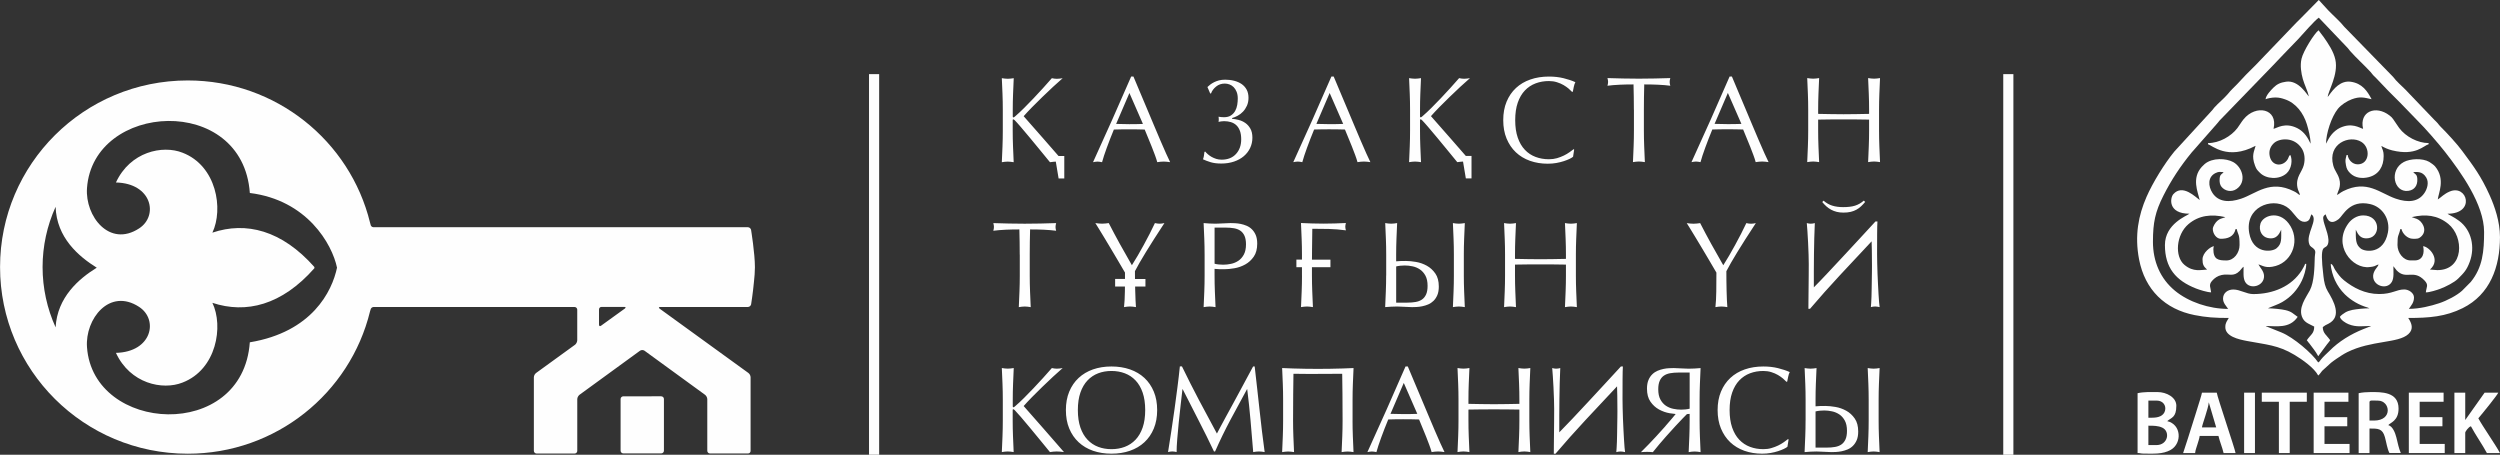 <?xml version="1.0" encoding="UTF-8"?> <svg xmlns="http://www.w3.org/2000/svg" xmlns:xlink="http://www.w3.org/1999/xlink" xmlns:xodm="http://www.corel.com/coreldraw/odm/2003" xml:space="preserve" width="51.298mm" height="9.331mm" version="1.1" style="shape-rendering:geometricPrecision; text-rendering:geometricPrecision; image-rendering:optimizeQuality; fill-rule:evenodd; clip-rule:evenodd" viewBox="0 0 969.31 176.31"><rect x="0" y="0" width="969.31" height="176.31" fill="#333333" stroke="none"/> <defs> <style type="text/css"> .fil2 {fill:#FEFEFE} .fil0 {fill:#FEFEFE} .fil1 {fill:#FEFEFE;fill-rule:nonzero} </style> </defs> <g id="Слой_x0020_1">  <path class="fil0" d="M291.21 89.1c-0.08,-0.28 -0.24,-0.54 -0.47,-0.72 -0.23,-0.18 -0.52,-0.28 -0.81,-0.29l-145.22 0c-0.26,-0.03 -0.5,-0.15 -0.69,-0.33 -0.19,-0.18 -0.31,-0.42 -0.34,-0.69 -0.09,-0.26 -0.16,-0.52 -0.22,-0.79 -7.75,-31.61 -36.48,-55.09 -70.65,-55.09 -40.26,0 -72.79,32.41 -72.79,72.36 0,39.95 32.53,72.36 72.79,72.36 34.17,0 62.91,-23.46 70.65,-55.15 0.06,-0.25 0.13,-0.49 0.22,-0.72 0.05,-0.26 0.19,-0.51 0.38,-0.69 0.2,-0.18 0.45,-0.29 0.72,-0.32l78 0c0.27,0 0.53,0.11 0.72,0.3 0.19,0.19 0.3,0.44 0.31,0.71l0 11.93c-0.05,0.63 -0.33,1.22 -0.8,1.65l-15.14 10.98c-0.26,0.2 -0.47,0.45 -0.62,0.73 -0.15,0.29 -0.24,0.6 -0.26,0.92l0 28.56c0.01,0.27 0.11,0.53 0.31,0.73 0.19,0.19 0.46,0.3 0.73,0.31l14.77 0c0.27,-0.01 0.53,-0.12 0.72,-0.31 0.19,-0.19 0.3,-0.45 0.3,-0.72l0 -20.1c0.02,-0.32 0.11,-0.63 0.26,-0.91 0.15,-0.29 0.35,-0.53 0.6,-0.74l23.51 -17.12c0.25,-0.15 0.54,-0.23 0.83,-0.23 0.29,0 0.58,0.08 0.83,0.23l23.51 17.12c0.25,0.2 0.46,0.45 0.61,0.74 0.15,0.28 0.24,0.59 0.26,0.91l0 20.07c0,0.27 0.11,0.53 0.3,0.72 0.19,0.19 0.45,0.3 0.72,0.31l14.76 0c0.14,0 0.27,-0.02 0.4,-0.07 0.12,-0.05 0.24,-0.13 0.33,-0.22 0.1,-0.1 0.17,-0.21 0.22,-0.34 0.05,-0.12 0.07,-0.26 0.06,-0.39l0 -28.56c-0.02,-0.32 -0.11,-0.63 -0.25,-0.91 -0.15,-0.29 -0.36,-0.53 -0.61,-0.73l-34.4 -24.93c-0.46,-0.39 -0.39,-0.64 0.24,-0.64l33.93 0c0.3,-0.01 0.58,-0.11 0.82,-0.29 0.23,-0.18 0.4,-0.44 0.47,-0.72 0,0 0.71,-4.4 1.11,-8.8 0.22,-1.87 0.35,-3.75 0.37,-5.63 0,-5.34 -1.49,-14.45 -1.49,-14.45zm-269.65 37.82c-3.33,-7.35 -5.05,-15.31 -5.05,-23.37 0,-8.06 1.72,-16.02 5.05,-23.37 0.39,11.99 8.92,19.21 15.95,23.61 -6.95,4.3 -15.31,11.45 -15.95,23.14zm75.3 5.8c-2.75,38.61 -60.78,35.22 -63.13,1.89 -0.78,-10.92 8.7,-23.15 20.21,-15.62 7.59,4.95 4.98,17.49 -8.99,17.82 5.51,11.93 18.06,14.59 25.81,11.52 13.26,-5.1 15.94,-21.89 11.59,-30.92 13.04,4.32 26.92,0.93 39.55,-13.42l0 -0.46c-12.64,-14.28 -26.52,-17.73 -39.55,-13.33 4.34,-9.11 1.66,-25.9 -11.59,-31 -7.73,-3.06 -20.29,-0.39 -25.81,11.55 13.97,0.32 16.58,12.87 8.99,17.8 -11.52,7.53 -20.99,-4.71 -20.21,-15.62 2.37,-33.34 60.4,-36.72 63.14,1.89 22.18,2.75 31.89,19.78 33.8,28.96 -1.92,9.16 -9.65,24.94 -33.82,28.94l0 -0zm145.42 -13.1l-9.25 6.67c-0.47,0.32 -0.78,0.15 -0.78,-0.48l0 -5.81c-0.01,-0.13 0.01,-0.27 0.06,-0.39 0.05,-0.12 0.12,-0.24 0.22,-0.34 0.1,-0.09 0.21,-0.17 0.34,-0.22 0.13,-0.05 0.26,-0.07 0.4,-0.06l8.77 0c0.55,0 0.71,0.23 0.24,0.63l0 -0.01zm14.12 34.04c0.27,0.01 0.53,0.12 0.72,0.31 0.19,0.19 0.3,0.45 0.3,0.72l0 20.07c0,0.27 -0.11,0.53 -0.3,0.72 -0.19,0.19 -0.45,0.31 -0.72,0.31l-14.76 0c-0.27,-0 -0.53,-0.12 -0.72,-0.31 -0.19,-0.19 -0.3,-0.45 -0.3,-0.72l0 -20.07c0,-0.27 0.11,-0.53 0.3,-0.72 0.19,-0.19 0.45,-0.31 0.72,-0.31l14.76 -0.01z"></path> <path class="fil1" d="M388.43 62.89c0.09,-2.05 0.18,-4.09 0.26,-6.11 0.08,-2.03 0.12,-4.07 0.12,-6.12l0 -8.12c0,-2.05 -0.04,-4.09 -0.12,-6.12 -0.08,-2.03 -0.17,-4.07 -0.26,-6.11 0.41,0.06 0.8,0.12 1.18,0.16 0.38,0.05 0.76,0.07 1.13,0.07 0.38,0 0.76,-0.02 1.13,-0.07 0.38,-0.05 0.77,-0.1 1.18,-0.16 -0.09,2.05 -0.18,4.09 -0.26,6.11 -0.08,2.03 -0.12,4.07 -0.12,6.12l0 2.6c0,0.25 0.09,0.38 0.28,0.38 0.12,0 0.35,-0.14 0.66,-0.43 1.1,-0.94 2.25,-2.02 3.45,-3.21 1.2,-1.2 2.41,-2.44 3.64,-3.73 1.23,-1.29 2.45,-2.61 3.66,-3.94 1.21,-1.34 2.37,-2.64 3.47,-3.9 0.69,0.16 1.34,0.24 1.93,0.24 0.38,0 0.76,-0.02 1.13,-0.07 0.38,-0.05 0.76,-0.1 1.13,-0.16 -1.1,0.94 -2.34,2.06 -3.73,3.35 -1.39,1.29 -2.78,2.61 -4.18,3.97 -1.4,1.35 -2.74,2.68 -4.02,3.99 -1.28,1.31 -2.34,2.45 -3.19,3.42 2.55,2.86 5.12,5.79 7.72,8.78 1.91,2.2 3.84,4.41 5.79,6.64l2.24 0 0 8.72 -2.2 0 -1.09 -6.53c-0.32,0.01 -0.64,0.03 -0.96,0.07 -0.43,0.05 -0.86,0.1 -1.3,0.16 -1.13,-1.39 -2.38,-2.91 -3.75,-4.58 -1.37,-1.67 -2.7,-3.28 -3.99,-4.84 -1.29,-1.56 -2.47,-2.96 -3.54,-4.2 -1.07,-1.25 -1.86,-2.12 -2.36,-2.62 -0.25,-0.25 -0.44,-0.38 -0.57,-0.38 -0.16,0 -0.24,0.09 -0.24,0.28l0 4.11c0,2.05 0.04,4.09 0.12,6.12 0.08,2.03 0.17,4.07 0.26,6.11 -0.41,-0.06 -0.8,-0.12 -1.18,-0.16 -0.38,-0.05 -0.76,-0.07 -1.13,-0.07 -0.38,0 -0.76,0.02 -1.13,0.07 -0.38,0.05 -0.77,0.1 -1.18,0.16zm336.1 92.05c0,-2.05 -0.04,-4.09 -0.12,-6.12 -0.08,-2.03 -0.17,-4.07 -0.26,-6.12 0.41,0.06 0.8,0.12 1.18,0.17 0.38,0.05 0.76,0.07 1.13,0.07 0.38,0 0.76,-0.02 1.13,-0.07 0.38,-0.05 0.77,-0.1 1.18,-0.17 -0.09,2.05 -0.18,4.09 -0.26,6.12 -0.08,2.03 -0.12,4.07 -0.12,6.12l0 8.12c0,2.05 0.04,4.08 0.12,6.11 0.08,2.03 0.17,4.07 0.26,6.12 -0.41,-0.06 -0.8,-0.12 -1.18,-0.17 -0.38,-0.05 -0.76,-0.07 -1.13,-0.07 -0.38,0 -0.76,0.02 -1.13,0.07 -0.38,0.05 -0.77,0.1 -1.18,0.17 0.09,-2.05 0.18,-4.09 0.26,-6.12 0.08,-2.03 0.12,-4.07 0.12,-6.11l0 -8.12zm-20.6 4.58c0.5,-0.13 1.05,-0.22 1.65,-0.28 0.6,-0.06 1.17,-0.09 1.7,-0.09 0.98,0 1.98,0.11 3.02,0.33 1.04,0.22 1.99,0.62 2.86,1.2 0.87,0.58 1.57,1.39 2.13,2.41 0.55,1.02 0.83,2.34 0.83,3.94 0,1.35 -0.19,2.46 -0.57,3.31 -0.38,0.85 -0.91,1.51 -1.58,1.98 -0.68,0.47 -1.5,0.8 -2.48,0.97 -0.98,0.17 -2.08,0.26 -3.31,0.26l-4.25 0 0 -14.03zm-3.87 3.54c0,2.05 -0.04,4.09 -0.12,6.11 -0.08,2.03 -0.17,4.07 -0.26,6.12 0.76,-0.06 1.52,-0.12 2.29,-0.17 0.77,-0.05 1.54,-0.07 2.29,-0.07 0.38,0 0.83,0.02 1.37,0.05 0.53,0.03 1.08,0.05 1.63,0.07 0.55,0.02 1.08,0.04 1.58,0.07 0.5,0.03 0.93,0.05 1.28,0.05 0.47,0 1.05,-0.02 1.75,-0.05 0.69,-0.03 1.43,-0.13 2.2,-0.28 0.77,-0.16 1.53,-0.39 2.29,-0.71 0.76,-0.32 1.44,-0.77 2.05,-1.37 0.61,-0.6 1.11,-1.35 1.49,-2.24 0.38,-0.9 0.57,-2.01 0.57,-3.33 0,-2.08 -0.45,-3.76 -1.35,-5.05 -0.9,-1.29 -2,-2.3 -3.31,-3.02 -1.31,-0.72 -2.69,-1.21 -4.16,-1.46 -1.46,-0.25 -2.76,-0.38 -3.9,-0.38 -0.72,0 -1.39,0.01 -1.98,0.02 -0.6,0.02 -1.21,0.05 -1.84,0.12l0 -2.6c0,-2.05 0.04,-4.09 0.12,-6.12 0.08,-2.03 0.17,-4.07 0.26,-6.11 -0.41,0.06 -0.8,0.12 -1.18,0.16 -0.38,0.05 -0.76,0.07 -1.13,0.07 -0.38,0 -0.76,-0.02 -1.13,-0.07 -0.38,-0.05 -0.77,-0.1 -1.18,-0.16 0.09,2.04 0.18,4.08 0.26,6.11 0.08,2.03 0.12,4.07 0.12,6.12l0 8.12zm-175.65 0c0,2.05 0.04,4.08 0.12,6.11 0.08,2.03 0.17,4.07 0.26,6.12 -0.41,-0.06 -0.8,-0.12 -1.18,-0.16 -0.38,-0.05 -0.76,-0.07 -1.13,-0.07 -0.38,0 -0.76,0.02 -1.13,0.07 -0.38,0.05 -0.77,0.1 -1.18,0.16 0.09,-2.05 0.18,-4.08 0.26,-6.12 0.08,-2.03 0.12,-4.07 0.12,-6.11 0,-3.97 -0.01,-7.41 -0.05,-10.32 -0.03,-2.91 -0.06,-5.52 -0.1,-7.82 -4.3,0 -8.58,0.08 -12.89,0.06 -1.92,-0.04 -3.92,-0.06 -6.01,-0.06 -0.03,2.3 -0.06,4.9 -0.1,7.82 -0.03,2.91 -0.05,6.35 -0.05,10.32 0,2.05 0.04,4.08 0.12,6.11 0.08,2.03 0.17,4.07 0.26,6.12 -0.41,-0.06 -0.8,-0.12 -1.18,-0.16 -0.38,-0.05 -0.76,-0.07 -1.13,-0.07 -0.38,0 -0.76,0.02 -1.13,0.07 -0.38,0.05 -0.77,0.1 -1.18,0.16 0.09,-2.05 0.18,-4.08 0.26,-6.12 0.08,-2.03 0.12,-4.07 0.12,-6.11l0 -8.12c0,-2.05 -0.04,-4.09 -0.12,-6.12 -0.08,-2.03 -0.17,-4.07 -0.26,-6.12 1.48,0.06 2.94,0.12 4.37,0.17 6.18,0.2 12.75,0.2 18.95,0 1.43,-0.05 2.89,-0.1 4.37,-0.17 -0.09,2.05 -0.18,4.09 -0.26,6.12 -0.08,2.03 -0.12,4.07 -0.12,6.12l0 8.12zm168.62 10.15c-0.28,0.25 -0.74,0.53 -1.37,0.83 -0.63,0.3 -1.37,0.59 -2.22,0.87 -0.85,0.28 -1.81,0.52 -2.88,0.71 -1.07,0.19 -2.19,0.28 -3.35,0.28 -2.49,0 -4.78,-0.38 -6.9,-1.13 -2.11,-0.76 -3.93,-1.86 -5.46,-3.31 -1.53,-1.45 -2.72,-3.22 -3.59,-5.31 -0.87,-2.09 -1.3,-4.48 -1.3,-7.16 0,-2.68 0.43,-5.06 1.3,-7.15 0.87,-2.09 2.08,-3.86 3.64,-5.31 1.56,-1.45 3.42,-2.55 5.6,-3.31 2.17,-0.75 4.57,-1.13 7.18,-1.13 2.05,0 3.94,0.21 5.69,0.64 1.75,0.43 3.27,0.94 4.56,1.53 -0.25,0.44 -0.46,1.04 -0.61,1.8 -0.16,0.76 -0.28,1.39 -0.38,1.89l-0.28 0.09c-0.35,-0.38 -0.8,-0.8 -1.35,-1.28 -0.55,-0.47 -1.21,-0.93 -1.96,-1.37 -0.76,-0.44 -1.61,-0.81 -2.57,-1.11 -0.96,-0.3 -1.99,-0.45 -3.09,-0.45 -1.86,0 -3.58,0.3 -5.17,0.9 -1.59,0.6 -2.97,1.52 -4.16,2.76 -1.18,1.25 -2.1,2.82 -2.76,4.72 -0.66,1.9 -0.99,4.16 -0.99,6.78 0,2.61 0.33,4.87 0.99,6.78 0.66,1.9 1.58,3.48 2.76,4.72 1.18,1.24 2.57,2.17 4.16,2.76 1.59,0.6 3.31,0.9 5.17,0.9 1.13,0 2.18,-0.14 3.14,-0.43 0.96,-0.28 1.84,-0.62 2.65,-1.01 0.8,-0.39 1.53,-0.82 2.17,-1.28 0.64,-0.46 1.19,-0.86 1.63,-1.21l0.19 0.19 -0.43 2.79zm-47.32 -8c0.92,-1.01 1.79,-2.02 2.62,-3.03 0.46,-0.55 0.91,-1.1 1.37,-1.66 -0.72,-0.06 -1.49,-0.16 -2.31,-0.3 -1.46,-0.25 -2.85,-0.74 -4.16,-1.46 -1.31,-0.72 -2.41,-1.73 -3.31,-3.02 -0.9,-1.29 -1.35,-2.98 -1.35,-5.05 0,-1.32 0.19,-2.43 0.57,-3.33 0.38,-0.9 0.87,-1.64 1.49,-2.24 0.61,-0.6 1.3,-1.05 2.05,-1.37 0.76,-0.31 1.52,-0.55 2.29,-0.71 0.77,-0.16 1.5,-0.25 2.2,-0.28 0.69,-0.03 1.27,-0.05 1.75,-0.05 0.35,0 0.77,0.02 1.27,0.05 0.5,0.03 1.03,0.06 1.58,0.07 0.55,0.02 1.09,0.04 1.63,0.07 0.53,0.03 0.99,0.05 1.37,0.05 0.76,0 1.52,-0.02 2.29,-0.07 0.77,-0.05 1.53,-0.1 2.29,-0.17 -0.09,2.05 -0.18,4.09 -0.26,6.12 -0.08,2.03 -0.12,4.07 -0.12,6.12l0 8.12c0,2.05 0.04,4.08 0.12,6.11 0.08,2.03 0.16,4.07 0.26,6.12 -0.41,-0.06 -0.8,-0.12 -1.18,-0.17 -0.38,-0.05 -0.76,-0.07 -1.13,-0.07 -0.38,0 -0.76,0.02 -1.13,0.07 -0.38,0.05 -0.77,0.1 -1.18,0.17 0.09,-2.05 0.18,-4.09 0.26,-6.12 0.08,-2.03 0.12,-4.07 0.12,-6.11l0 -2.6c-0.36,0.04 -0.7,0.06 -1.05,0.09 -0.54,0.55 -1.09,1.09 -1.62,1.64 -0.99,1.01 -1.94,2.01 -2.86,3.03l-3.64 4.02c-0.92,1.01 -1.79,2.02 -2.62,3.03 -0.83,1 -1.66,2.01 -2.48,3.03 -0.38,-0.03 -0.75,-0.06 -1.11,-0.08 -0.36,-0.02 -0.73,-0.03 -1.1,-0.03 -0.38,0 -0.77,0.01 -1.16,0.03 -0.4,0.02 -0.82,0.05 -1.25,0.08 1.01,-1.01 2.01,-2.02 3,-3.03 0.99,-1.01 1.94,-2.01 2.86,-3.03l3.64 -4.02zm9.41 -6.74l0 -14.03 -4.25 0c-1.23,0 -2.33,0.09 -3.3,0.26 -0.98,0.17 -1.8,0.5 -2.48,0.97 -0.68,0.47 -1.21,1.13 -1.58,1.98 -0.38,0.85 -0.57,1.95 -0.57,3.3 0,1.61 0.28,2.92 0.83,3.94 0.55,1.02 1.26,1.83 2.12,2.41 0.87,0.58 1.82,0.98 2.86,1.2 1.04,0.22 2.05,0.33 3.02,0.33 0.53,0 1.1,-0.03 1.7,-0.09 0.6,-0.06 1.15,-0.16 1.65,-0.28zm-52 17.43c3.62,-4.25 7.48,-8.59 11.59,-13.01 4.11,-4.42 8.19,-8.79 12.26,-13.1 0.03,0.88 0.06,2.07 0.09,3.56 0.03,1.5 0.05,3.5 0.05,6.02 0,0.66 -0.01,1.48 -0.02,2.46 -0.02,0.98 -0.03,2 -0.05,3.07 -0.02,1.07 -0.03,2.16 -0.05,3.26 -0.02,1.1 -0.04,2.13 -0.07,3.07 -0.03,0.94 -0.07,1.78 -0.12,2.5 -0.05,0.72 -0.09,1.24 -0.12,1.56 0.56,-0.16 1.12,-0.24 1.65,-0.24 0.28,0 0.57,0.02 0.85,0.07 0.28,0.05 0.58,0.1 0.9,0.17 -0.06,-0.38 -0.13,-1 -0.21,-1.87 -0.08,-0.87 -0.15,-1.89 -0.21,-3.07 -0.06,-1.18 -0.13,-2.46 -0.21,-3.85 -0.08,-1.39 -0.14,-2.77 -0.19,-4.16 -0.05,-1.39 -0.09,-2.74 -0.12,-4.06 -0.03,-1.32 -0.05,-2.5 -0.05,-3.54 0,-2.99 0.01,-5.58 0.02,-7.77 0.02,-2.19 0.05,-3.82 0.12,-4.89l-0.76 0c-1.92,2.08 -3.97,4.3 -6.16,6.68 -2.19,2.38 -4.36,4.72 -6.52,7.04 -2.16,2.31 -4.2,4.5 -6.14,6.56 -1.94,2.06 -3.63,3.82 -5.08,5.27 0,-2.11 0,-4.25 0,-6.42 0,-2.2 0.02,-4.37 0.05,-6.49 0.03,-2.12 0.07,-4.2 0.12,-6.23 0.05,-2.03 0.12,-3.96 0.21,-5.79 -0.57,0.16 -1.1,0.24 -1.61,0.24 -0.44,0 -0.94,-0.08 -1.51,-0.24 0.06,0.69 0.14,1.73 0.24,3.12 0.09,1.39 0.18,2.86 0.26,4.44 0.08,1.58 0.14,3.12 0.19,4.63 0.05,1.51 0.07,2.72 0.07,3.64 0,1.2 -0.01,2.68 -0.02,4.44 -0.02,1.76 -0.03,3.52 -0.05,5.26 -0.02,1.75 -0.03,3.33 -0.05,4.75 -0.02,1.42 -0.02,2.39 -0.02,2.93l0.66 0zm-14.02 -20.97c0,-2.05 -0.04,-4.09 -0.12,-6.12 -0.08,-2.03 -0.17,-4.07 -0.26,-6.12 0.41,0.06 0.8,0.12 1.18,0.17 0.38,0.05 0.76,0.07 1.13,0.07 0.38,0 0.76,-0.02 1.13,-0.07 0.38,-0.05 0.77,-0.1 1.18,-0.17 -0.09,2.05 -0.18,4.09 -0.26,6.12 -0.08,2.03 -0.12,4.07 -0.12,6.12l0 8.12c0,2.05 0.04,4.08 0.12,6.11 0.08,2.03 0.17,4.07 0.26,6.12 -0.41,-0.06 -0.8,-0.12 -1.18,-0.17 -0.38,-0.05 -0.76,-0.07 -1.13,-0.07 -0.38,0 -0.76,0.02 -1.13,0.07 -0.38,0.05 -0.77,0.1 -1.18,0.17 0.09,-2.05 0.18,-4.09 0.26,-6.12 0.08,-2.03 0.12,-4.07 0.12,-6.11l0 -4.25c-1.67,-0.03 -3.31,-0.05 -4.93,-0.07 -1.62,-0.02 -3.27,-0.02 -4.94,-0.02 -1.67,0 -3.31,0.01 -4.94,0.02 -1.62,0.02 -3.27,0.04 -4.94,0.07l0 4.25c0,2.05 0.04,4.08 0.12,6.11 0.08,2.03 0.16,4.07 0.26,6.12 -0.41,-0.06 -0.8,-0.12 -1.18,-0.17 -0.38,-0.05 -0.76,-0.07 -1.13,-0.07 -0.38,0 -0.75,0.02 -1.13,0.07 -0.38,0.05 -0.77,0.1 -1.18,0.17 0.09,-2.05 0.18,-4.09 0.26,-6.12 0.08,-2.03 0.12,-4.07 0.12,-6.11l0 -8.12c0,-2.05 -0.04,-4.09 -0.12,-6.12 -0.08,-2.03 -0.16,-4.07 -0.26,-6.12 0.41,0.06 0.8,0.12 1.18,0.17 0.38,0.05 0.75,0.07 1.13,0.07 0.38,0 0.76,-0.02 1.13,-0.07 0.38,-0.05 0.77,-0.1 1.18,-0.17 -0.09,2.05 -0.18,4.09 -0.26,6.12 -0.08,2.03 -0.12,4.07 -0.12,6.12l0 1.65c1.67,0.03 3.31,0.06 4.94,0.09 1.62,0.03 3.27,0.05 4.94,0.05 1.67,0 3.31,-0.02 4.94,-0.05 1.62,-0.03 3.27,-0.06 4.93,-0.09l0 -1.65zm-44.82 -6.47l-5.15 11.99c0.82,0 1.67,0.02 2.55,0.05 0.88,0.03 1.73,0.05 2.55,0.05 0.88,0 1.76,-0.01 2.64,-0.02 0.88,-0.02 1.76,-0.04 2.65,-0.07l-5.24 -11.99zm1.56 -6.38c0.75,1.83 1.58,3.79 2.48,5.9 0.9,2.11 1.8,4.26 2.72,6.45 0.91,2.19 1.82,4.35 2.72,6.47 0.9,2.13 1.74,4.12 2.53,5.97 0.79,1.86 1.51,3.51 2.17,4.96 0.66,1.45 1.2,2.6 1.61,3.45 -0.44,-0.06 -0.86,-0.12 -1.25,-0.17 -0.39,-0.05 -0.81,-0.07 -1.25,-0.07 -0.44,0 -0.86,0.02 -1.25,0.07 -0.39,0.05 -0.81,0.1 -1.25,0.17 -0.22,-0.82 -0.52,-1.74 -0.9,-2.76 -0.38,-1.02 -0.79,-2.09 -1.23,-3.21 -0.44,-1.12 -0.91,-2.25 -1.39,-3.4 -0.49,-1.15 -0.94,-2.24 -1.35,-3.28 -1.01,-0.03 -2.03,-0.06 -3.07,-0.07 -1.04,-0.02 -2.08,-0.02 -3.12,-0.02 -0.98,0 -1.94,0.01 -2.88,0.02 -0.94,0.02 -1.9,0.04 -2.88,0.07 -1.01,2.45 -1.92,4.8 -2.74,7.04 -0.82,2.24 -1.43,4.11 -1.84,5.62 -0.31,-0.06 -0.61,-0.12 -0.9,-0.17 -0.28,-0.05 -0.57,-0.07 -0.85,-0.07 -0.28,0 -0.57,0.02 -0.85,0.07 -0.28,0.05 -0.58,0.1 -0.9,0.17 2.55,-5.57 5.05,-11.1 7.48,-16.58 2.44,-5.48 4.87,-11.02 7.3,-16.62l0.9 0zm-87.56 0c2.17,4.47 4.37,8.81 6.59,13.03 2.22,4.22 4.54,8.55 6.96,12.99 0.32,-0.6 0.77,-1.46 1.37,-2.6 0.6,-1.13 1.29,-2.42 2.08,-3.85 0.79,-1.43 1.64,-2.99 2.55,-4.67 0.91,-1.68 1.83,-3.38 2.76,-5.1 0.93,-1.72 1.84,-3.42 2.74,-5.1 0.9,-1.68 1.74,-3.25 2.53,-4.7l0.61 0c0.35,3.02 0.68,5.94 0.99,8.76 0.31,2.82 0.62,5.59 0.92,8.31 0.3,2.72 0.61,5.42 0.92,8.08 0.31,2.66 0.66,5.34 1.04,8.05 -0.38,-0.06 -0.75,-0.12 -1.11,-0.17 -0.36,-0.05 -0.73,-0.07 -1.11,-0.07 -0.38,0 -0.75,0.02 -1.11,0.07 -0.36,0.05 -0.73,0.1 -1.11,0.17 -0.35,-4.25 -0.69,-8.36 -1.04,-12.33 -0.35,-3.97 -0.77,-7.98 -1.28,-12.04l-0.09 0c-2.17,3.97 -4.3,7.91 -6.4,11.83 -2.09,3.92 -4.09,8.02 -5.97,12.3l-0.43 0c-1.86,-3.94 -3.82,-7.91 -5.9,-11.93 -2.08,-4.01 -4.16,-8.08 -6.23,-12.21l-0.09 0c-0.22,1.95 -0.46,4.07 -0.73,6.35 -0.27,2.28 -0.51,4.53 -0.73,6.75 -0.22,2.22 -0.41,4.32 -0.57,6.31 -0.16,1.98 -0.24,3.64 -0.24,4.96 -0.28,-0.06 -0.56,-0.12 -0.83,-0.17 -0.27,-0.05 -0.54,-0.07 -0.83,-0.07 -0.28,0 -0.56,0.02 -0.83,0.07 -0.27,0.05 -0.54,0.1 -0.83,0.17 0.41,-2.61 0.83,-5.35 1.28,-8.19 0.44,-2.85 0.86,-5.71 1.25,-8.57 0.39,-2.86 0.77,-5.69 1.13,-8.48 0.36,-2.79 0.67,-5.44 0.92,-7.96l0.8 0zm-45.01 16.91c0,-2.68 0.43,-5.06 1.3,-7.15 0.87,-2.09 2.08,-3.86 3.64,-5.31 1.56,-1.45 3.42,-2.55 5.57,-3.31 2.16,-0.75 4.54,-1.13 7.16,-1.13 2.61,0 5.01,0.38 7.18,1.13 2.17,0.76 4.04,1.86 5.6,3.31 1.56,1.45 2.77,3.22 3.64,5.31 0.87,2.09 1.3,4.48 1.3,7.15 0,2.68 -0.43,5.06 -1.3,7.16 -0.87,2.09 -2.08,3.86 -3.64,5.31 -1.56,1.45 -3.42,2.55 -5.6,3.31 -2.17,0.76 -4.57,1.13 -7.18,1.13 -2.61,0 -5,-0.38 -7.16,-1.13 -2.16,-0.76 -4.01,-1.86 -5.57,-3.31 -1.56,-1.45 -2.77,-3.22 -3.64,-5.31 -0.87,-2.09 -1.3,-4.48 -1.3,-7.16zm30.75 0c0,-2.61 -0.33,-4.87 -0.99,-6.78 -0.66,-1.9 -1.58,-3.48 -2.76,-4.72 -1.18,-1.24 -2.57,-2.16 -4.16,-2.76 -1.59,-0.6 -3.31,-0.9 -5.17,-0.9 -1.86,0 -3.57,0.3 -5.15,0.9 -1.57,0.6 -2.95,1.52 -4.13,2.76 -1.18,1.25 -2.1,2.82 -2.76,4.72 -0.66,1.9 -0.99,4.16 -0.99,6.78 0,2.61 0.33,4.87 0.99,6.78 0.66,1.9 1.58,3.48 2.76,4.72 1.18,1.24 2.56,2.17 4.13,2.76 1.57,0.6 3.29,0.9 5.15,0.9 1.86,0 3.58,-0.3 5.17,-0.9 1.59,-0.6 2.97,-1.52 4.16,-2.76 1.18,-1.24 2.1,-2.82 2.76,-4.72 0.66,-1.9 0.99,-4.16 0.99,-6.78zm-55.59 16.29c0.09,-2.05 0.18,-4.09 0.26,-6.12 0.08,-2.03 0.12,-4.07 0.12,-6.11l0 -8.12c0,-2.05 -0.04,-4.09 -0.12,-6.12 -0.08,-2.03 -0.17,-4.07 -0.26,-6.12 0.41,0.06 0.8,0.12 1.18,0.17 0.38,0.05 0.76,0.07 1.13,0.07 0.38,0 0.76,-0.02 1.13,-0.07 0.38,-0.05 0.77,-0.1 1.18,-0.17 -0.09,2.05 -0.18,4.09 -0.26,6.12 -0.08,2.03 -0.12,4.07 -0.12,6.12l0 2.6c0,0.25 0.09,0.38 0.28,0.38 0.12,0 0.35,-0.14 0.66,-0.43 1.1,-0.94 2.25,-2.01 3.45,-3.21 1.2,-1.2 2.41,-2.44 3.64,-3.73 1.23,-1.29 2.45,-2.61 3.66,-3.94 1.21,-1.34 2.37,-2.64 3.47,-3.9 0.69,0.16 1.34,0.24 1.93,0.24 0.38,0 0.76,-0.02 1.13,-0.07 0.38,-0.05 0.76,-0.1 1.13,-0.17 -1.1,0.94 -2.34,2.06 -3.73,3.35 -1.39,1.29 -2.78,2.61 -4.18,3.97 -1.4,1.35 -2.74,2.69 -4.02,3.99 -1.28,1.31 -2.34,2.45 -3.19,3.42 2.55,2.87 5.12,5.79 7.72,8.78 2.6,2.99 5.23,6.01 7.91,9.07 -0.47,-0.06 -0.94,-0.12 -1.42,-0.17 -0.47,-0.05 -0.94,-0.07 -1.42,-0.07 -0.44,0 -0.87,0.02 -1.3,0.07 -0.43,0.05 -0.86,0.1 -1.3,0.17 -1.13,-1.39 -2.38,-2.91 -3.75,-4.58 -1.37,-1.67 -2.7,-3.28 -3.99,-4.84 -1.29,-1.56 -2.47,-2.96 -3.54,-4.2 -1.07,-1.24 -1.86,-2.12 -2.36,-2.62 -0.25,-0.25 -0.44,-0.38 -0.57,-0.38 -0.16,0 -0.24,0.09 -0.24,0.28l0 4.11c0,2.05 0.04,4.08 0.12,6.11 0.08,2.03 0.17,4.07 0.26,6.12 -0.41,-0.06 -0.8,-0.12 -1.18,-0.17 -0.38,-0.05 -0.76,-0.07 -1.13,-0.07 -0.38,0 -0.76,0.02 -1.13,0.07 -0.38,0.05 -0.77,0.1 -1.18,0.17zm313.39 -55.59c3.62,-4.25 7.48,-8.59 11.59,-13.01 4.11,-4.43 8.2,-8.79 12.26,-13.11 0.03,0.88 0.06,2.07 0.09,3.56 0.03,1.49 0.05,3.5 0.05,6.02 0,0.66 -0.01,1.48 -0.02,2.46 -0.01,0.98 -0.03,2 -0.05,3.07 -0.02,1.07 -0.03,2.16 -0.05,3.26 -0.02,1.1 -0.04,2.13 -0.07,3.07 -0.03,0.94 -0.07,1.78 -0.12,2.5 -0.05,0.72 -0.09,1.24 -0.12,1.56 0.57,-0.16 1.12,-0.24 1.65,-0.24 0.28,0 0.57,0.02 0.85,0.07 0.29,0.05 0.58,0.1 0.9,0.17 -0.06,-0.38 -0.13,-1 -0.21,-1.87 -0.08,-0.87 -0.15,-1.89 -0.21,-3.07 -0.06,-1.18 -0.13,-2.46 -0.21,-3.85 -0.08,-1.39 -0.14,-2.77 -0.19,-4.16 -0.05,-1.39 -0.09,-2.74 -0.12,-4.06 -0.03,-1.32 -0.05,-2.5 -0.05,-3.54 0,-2.99 0.01,-5.58 0.02,-7.77 0.01,-2.19 0.05,-3.82 0.12,-4.89l-0.76 0c-1.92,2.08 -3.97,4.3 -6.16,6.68 -2.19,2.38 -4.36,4.72 -6.52,7.03 -2.16,2.32 -4.2,4.5 -6.14,6.57 -1.93,2.06 -3.63,3.82 -5.08,5.27 0,-2.11 0,-4.25 0,-6.42 0,-2.21 0.01,-4.37 0.05,-6.49 0.03,-2.13 0.07,-4.2 0.12,-6.23 0.05,-2.03 0.12,-3.96 0.21,-5.78 -0.57,0.16 -1.1,0.24 -1.6,0.24 -0.44,0 -0.95,-0.08 -1.51,-0.24 0.06,0.69 0.14,1.73 0.24,3.12 0.09,1.38 0.18,2.86 0.26,4.44 0.08,1.58 0.14,3.12 0.19,4.63 0.05,1.51 0.07,2.72 0.07,3.64 0,1.2 -0.01,2.68 -0.02,4.44 -0.02,1.76 -0.03,3.52 -0.05,5.27 -0.02,1.75 -0.03,3.33 -0.05,4.75 -0.02,1.42 -0.02,2.39 -0.02,2.93l0.66 0zm21.35 -41.4c-0.51,0.6 -1.03,1.16 -1.56,1.67 -0.53,0.51 -1.13,0.94 -1.79,1.31 -0.65,0.37 -1.39,0.66 -2.22,0.86 -0.83,0.2 -1.78,0.3 -2.85,0.3 -0.94,0 -1.8,-0.1 -2.59,-0.29 -0.79,-0.2 -1.51,-0.47 -2.18,-0.83 -0.66,-0.35 -1.27,-0.79 -1.84,-1.29 -0.57,-0.51 -1.1,-1.07 -1.61,-1.69l0.5 -0.53c1.06,0.92 2.2,1.57 3.42,1.94 1.21,0.38 2.61,0.56 4.17,0.56 0.91,0 1.74,-0.04 2.49,-0.13 0.74,-0.08 1.44,-0.22 2.08,-0.42 0.64,-0.2 1.25,-0.46 1.8,-0.78 0.57,-0.32 1.12,-0.72 1.66,-1.19l0.52 0.51zm-57.7 27.37c-0.31,-0.54 -0.77,-1.32 -1.37,-2.34 -0.6,-1.02 -1.27,-2.16 -2.01,-3.42 -0.74,-1.26 -1.52,-2.57 -2.34,-3.94 -0.82,-1.37 -1.6,-2.67 -2.34,-3.89 -0.74,-1.23 -1.42,-2.34 -2.03,-3.33 -0.61,-0.99 -1.08,-1.74 -1.39,-2.24 0.44,0.06 0.87,0.12 1.3,0.17 0.43,0.05 0.86,0.07 1.3,0.07 0.44,0 0.87,-0.02 1.3,-0.07 0.43,-0.05 0.86,-0.1 1.3,-0.17 1.39,2.71 2.82,5.4 4.3,8.08 1.48,2.68 3.04,5.43 4.67,8.26 0.72,-1.13 1.48,-2.38 2.27,-3.73 0.79,-1.35 1.57,-2.74 2.34,-4.16 0.77,-1.42 1.53,-2.84 2.27,-4.27 0.74,-1.43 1.43,-2.82 2.06,-4.18 0.69,0.16 1.31,0.24 1.84,0.24 0.54,0 1.15,-0.08 1.84,-0.24 -1.51,2.3 -2.86,4.38 -4.04,6.23 -1.18,1.86 -2.24,3.54 -3.16,5.05 -0.93,1.51 -1.74,2.87 -2.43,4.09 -0.69,1.21 -1.29,2.31 -1.8,3.28 0,1.16 0.01,2.41 0.02,3.73 0.02,1.32 0.04,2.61 0.07,3.87 0.03,1.26 0.07,2.45 0.12,3.57 0.05,1.12 0.1,2.04 0.17,2.76 -0.41,-0.06 -0.8,-0.12 -1.18,-0.17 -0.38,-0.05 -0.76,-0.07 -1.13,-0.07 -0.38,0 -0.76,0.02 -1.13,0.07 -0.38,0.05 -0.77,0.1 -1.18,0.17 0.19,-1.7 0.3,-3.72 0.33,-6.07 0.03,-2.34 0.05,-4.79 0.05,-7.34zm-58.32 -6.94c0,-2.05 -0.04,-4.08 -0.12,-6.11 -0.08,-2.03 -0.17,-4.07 -0.26,-6.12 0.41,0.06 0.8,0.12 1.18,0.17 0.38,0.05 0.76,0.07 1.13,0.07 0.38,0 0.76,-0.02 1.13,-0.07 0.38,-0.05 0.77,-0.1 1.18,-0.17 -0.09,2.05 -0.18,4.09 -0.26,6.12 -0.08,2.03 -0.12,4.07 -0.12,6.11l0 8.12c0,2.05 0.04,4.09 0.12,6.12 0.08,2.03 0.17,4.07 0.26,6.12 -0.41,-0.06 -0.8,-0.12 -1.18,-0.17 -0.38,-0.05 -0.76,-0.07 -1.13,-0.07 -0.38,0 -0.76,0.02 -1.13,0.07 -0.38,0.05 -0.77,0.1 -1.18,0.17 0.09,-2.05 0.18,-4.09 0.26,-6.12 0.08,-2.03 0.12,-4.07 0.12,-6.12l0 -4.25c-1.67,-0.03 -3.31,-0.05 -4.93,-0.07 -1.62,-0.02 -3.27,-0.02 -4.94,-0.02 -1.67,0 -3.31,0.01 -4.94,0.02 -1.62,0.02 -3.27,0.04 -4.94,0.07l0 4.25c0,2.05 0.04,4.09 0.12,6.12 0.08,2.03 0.17,4.07 0.26,6.12 -0.41,-0.06 -0.8,-0.12 -1.18,-0.17 -0.38,-0.05 -0.76,-0.07 -1.13,-0.07 -0.38,0 -0.76,0.02 -1.13,0.07 -0.38,0.05 -0.77,0.1 -1.18,0.17 0.09,-2.05 0.18,-4.09 0.26,-6.12 0.08,-2.03 0.12,-4.07 0.12,-6.12l0 -8.12c0,-2.05 -0.04,-4.08 -0.12,-6.11 -0.08,-2.03 -0.16,-4.07 -0.26,-6.12 0.41,0.06 0.8,0.12 1.18,0.17 0.38,0.05 0.76,0.07 1.13,0.07 0.38,0 0.76,-0.02 1.13,-0.07 0.38,-0.05 0.77,-0.1 1.18,-0.17 -0.09,2.05 -0.18,4.09 -0.26,6.12 -0.08,2.03 -0.12,4.07 -0.12,6.11l0 1.65c1.67,0.03 3.31,0.06 4.94,0.09 1.62,0.03 3.27,0.05 4.94,0.05 1.67,0 3.31,-0.02 4.94,-0.05 1.62,-0.03 3.27,-0.06 4.93,-0.09l0 -1.65zm-65.83 4.58c0.5,-0.12 1.05,-0.22 1.65,-0.28 0.6,-0.06 1.16,-0.09 1.7,-0.09 0.98,0 1.98,0.11 3.02,0.33 1.04,0.22 1.99,0.62 2.86,1.21 0.86,0.58 1.57,1.39 2.13,2.41 0.55,1.02 0.83,2.34 0.83,3.95 0,1.35 -0.19,2.45 -0.57,3.3 -0.38,0.85 -0.91,1.51 -1.58,1.98 -0.68,0.47 -1.5,0.8 -2.48,0.97 -0.98,0.17 -2.08,0.26 -3.3,0.26l-4.25 0 0 -14.03zm22.38 3.54c0,2.05 -0.04,4.09 -0.12,6.11 -0.08,2.03 -0.16,4.07 -0.26,6.12 0.41,-0.06 0.8,-0.12 1.18,-0.16 0.38,-0.05 0.76,-0.07 1.13,-0.07 0.38,0 0.76,0.02 1.13,0.07 0.38,0.05 0.77,0.1 1.18,0.16 -0.09,-2.05 -0.18,-4.09 -0.26,-6.12 -0.08,-2.03 -0.12,-4.07 -0.12,-6.11l0 -8.12c0,-2.05 0.04,-4.08 0.12,-6.11 0.08,-2.03 0.17,-4.07 0.26,-6.12 -0.41,0.06 -0.8,0.12 -1.18,0.17 -0.38,0.05 -0.76,0.07 -1.13,0.07 -0.38,0 -0.76,-0.02 -1.13,-0.07 -0.38,-0.05 -0.77,-0.1 -1.18,-0.17 0.09,2.05 0.18,4.09 0.26,6.12 0.08,2.03 0.12,4.07 0.12,6.11l0 8.12zm-26.26 0c0,2.05 -0.04,4.09 -0.12,6.11 -0.08,2.03 -0.17,4.07 -0.26,6.12 0.76,-0.06 1.52,-0.12 2.29,-0.16 0.77,-0.05 1.53,-0.07 2.29,-0.07 0.38,0 0.84,0.02 1.37,0.05 0.54,0.03 1.08,0.06 1.63,0.07 0.55,0.02 1.08,0.04 1.58,0.07 0.51,0.03 0.93,0.05 1.28,0.05 0.47,0 1.05,-0.02 1.75,-0.05 0.69,-0.03 1.42,-0.13 2.2,-0.29 0.77,-0.15 1.53,-0.39 2.29,-0.71 0.76,-0.32 1.44,-0.77 2.06,-1.37 0.61,-0.6 1.11,-1.35 1.49,-2.24 0.38,-0.9 0.57,-2.01 0.57,-3.33 0,-2.08 -0.45,-3.76 -1.35,-5.05 -0.9,-1.29 -2,-2.3 -3.31,-3.02 -1.31,-0.72 -2.69,-1.21 -4.16,-1.46 -1.46,-0.25 -2.76,-0.38 -3.9,-0.38 -0.72,0 -1.38,0.01 -1.98,0.02 -0.6,0.02 -1.21,0.06 -1.84,0.12l0 -2.6c0,-2.05 0.04,-4.08 0.12,-6.11 0.08,-2.03 0.17,-4.07 0.26,-6.12 -0.41,0.06 -0.8,0.12 -1.18,0.17 -0.38,0.05 -0.76,0.07 -1.13,0.07 -0.38,0 -0.76,-0.02 -1.13,-0.07 -0.38,-0.05 -0.77,-0.1 -1.18,-0.17 0.09,2.05 0.18,4.09 0.26,6.12 0.08,2.03 0.12,4.07 0.12,6.11l0 8.12zm-32.63 0c0,2.05 -0.04,4.09 -0.12,6.11 -0.08,2.03 -0.16,4.07 -0.26,6.12 0.41,-0.06 0.8,-0.12 1.18,-0.16 0.38,-0.05 0.76,-0.07 1.13,-0.07 0.38,0 0.76,0.02 1.13,0.07 0.38,0.05 0.77,0.1 1.18,0.16 -0.09,-2.05 -0.18,-4.09 -0.26,-6.12 -0.08,-2.03 -0.12,-4.07 -0.12,-6.11l0 -3.23 7.17 0 0 -2.93 -7.16 0 0.03 -4.16c0.03,-2.91 0.06,-5.52 0.1,-7.82 2.23,0 4.37,0.02 6.42,0.07 2.05,0.05 4.25,0.22 6.61,0.54 -0.15,-0.53 -0.24,-1.01 -0.24,-1.42 0,-0.41 0.08,-0.88 0.24,-1.42 -1.45,0.06 -2.89,0.12 -4.34,0.17 -1.45,0.05 -2.9,0.07 -4.34,0.07 -1.48,0 -2.94,-0.02 -4.37,-0.07 -1.43,-0.05 -2.89,-0.1 -4.37,-0.17 0.09,2.05 0.18,4.09 0.26,6.12 0.08,2.03 0.12,4.07 0.12,6.11l0 1.96 -2.16 0 0 2.93 2.16 0 0 3.23zm-33.89 -4.58c0.5,0.13 1.06,0.22 1.65,0.28 0.6,0.06 1.17,0.09 1.7,0.09 0.98,0 1.98,-0.11 3.02,-0.33 1.04,-0.22 1.99,-0.62 2.86,-1.2 0.87,-0.58 1.57,-1.39 2.12,-2.41 0.55,-1.02 0.83,-2.34 0.83,-3.94 0,-1.35 -0.19,-2.45 -0.57,-3.3 -0.38,-0.85 -0.91,-1.51 -1.58,-1.98 -0.68,-0.47 -1.5,-0.8 -2.48,-0.97 -0.98,-0.17 -2.08,-0.26 -3.3,-0.26l-4.25 0 0 14.03zm-3.87 -3.54c0,-2.05 -0.04,-4.08 -0.12,-6.11 -0.08,-2.03 -0.16,-4.07 -0.26,-6.12 0.76,0.06 1.52,0.12 2.29,0.17 0.77,0.05 1.53,0.07 2.29,0.07 0.38,0 0.84,-0.02 1.37,-0.05 0.53,-0.03 1.08,-0.05 1.63,-0.07 0.55,-0.02 1.08,-0.04 1.58,-0.07 0.5,-0.03 0.93,-0.05 1.27,-0.05 0.47,0 1.06,0.02 1.75,0.05 0.69,0.03 1.42,0.13 2.2,0.28 0.77,0.16 1.54,0.39 2.29,0.71 0.76,0.32 1.44,0.77 2.05,1.37 0.61,0.6 1.11,1.35 1.49,2.24 0.38,0.9 0.57,2.01 0.57,3.33 0,2.08 -0.45,3.76 -1.35,5.05 -0.9,1.29 -2,2.3 -3.31,3.02 -1.31,0.72 -2.69,1.21 -4.16,1.46 -1.46,0.25 -2.76,0.38 -3.9,0.38 -0.72,0 -1.39,-0.01 -1.98,-0.02 -0.6,-0.02 -1.21,-0.05 -1.84,-0.12l0 2.6c0,2.05 0.04,4.09 0.12,6.12 0.08,2.03 0.16,4.07 0.26,6.12 -0.41,-0.06 -0.8,-0.12 -1.18,-0.17 -0.38,-0.05 -0.75,-0.07 -1.13,-0.07 -0.38,0 -0.76,0.02 -1.13,0.07 -0.38,0.05 -0.77,0.1 -1.18,0.17 0.09,-2.05 0.18,-4.09 0.26,-6.12 0.08,-2.03 0.12,-4.07 0.12,-6.12l0 -8.12zm-30.88 6.94c-0.31,-0.54 -0.77,-1.31 -1.37,-2.34 -0.6,-1.02 -1.27,-2.17 -2.01,-3.42 -0.74,-1.26 -1.52,-2.57 -2.34,-3.94 -0.82,-1.37 -1.6,-2.67 -2.34,-3.9 -0.74,-1.23 -1.42,-2.34 -2.03,-3.33 -0.61,-0.99 -1.08,-1.74 -1.39,-2.24 0.44,0.06 0.87,0.12 1.3,0.16 0.43,0.05 0.86,0.07 1.3,0.07 0.44,0 0.87,-0.02 1.3,-0.07 0.43,-0.05 0.86,-0.1 1.3,-0.16 1.39,2.71 2.82,5.4 4.3,8.08 1.48,2.68 3.04,5.43 4.67,8.26 0.73,-1.13 1.48,-2.38 2.27,-3.73 0.79,-1.35 1.57,-2.74 2.34,-4.15 0.77,-1.42 1.53,-2.84 2.27,-4.28 0.74,-1.43 1.42,-2.82 2.05,-4.18 0.69,0.16 1.31,0.24 1.84,0.24 0.53,0 1.15,-0.08 1.84,-0.24 -1.51,2.3 -2.86,4.38 -4.04,6.23 -1.18,1.86 -2.24,3.54 -3.16,5.05 -0.93,1.51 -1.74,2.87 -2.43,4.08 -0.69,1.21 -1.29,2.31 -1.8,3.28l0.02 3.03 4.05 0 0 2.93 -4 0 0.04 1.65c0.03,1.26 0.07,2.45 0.12,3.57 0.05,1.12 0.1,2.04 0.16,2.76 -0.41,-0.06 -0.8,-0.12 -1.18,-0.17 -0.38,-0.05 -0.76,-0.07 -1.13,-0.07 -0.38,0 -0.76,0.02 -1.13,0.07 -0.38,0.05 -0.77,0.1 -1.18,0.17 0.19,-1.7 0.3,-3.72 0.33,-6.07l0.02 -1.91 -3.8 0 0 -2.93 3.82 0 0 -2.51zm-40.8 -6.94c0,-3.24 -0.05,-6.5 -0.14,-9.77 -0.82,0 -1.68,0.01 -2.57,0.02 -0.9,0.02 -1.79,0.05 -2.69,0.09 -0.9,0.05 -1.76,0.1 -2.6,0.17 -0.83,0.06 -1.58,0.14 -2.24,0.24 0.16,-0.53 0.24,-1.04 0.24,-1.51 0,-0.41 -0.08,-0.9 -0.24,-1.46 2.05,0.06 4.08,0.12 6.09,0.17 2.02,0.05 4.05,0.07 6.09,0.07 2.05,0 4.08,-0.02 6.09,-0.07 2.02,-0.05 4.05,-0.1 6.09,-0.17 -0.16,0.57 -0.24,1.07 -0.24,1.51 0,0.44 0.08,0.93 0.24,1.46 -0.66,-0.09 -1.41,-0.17 -2.24,-0.24 -0.83,-0.06 -1.7,-0.12 -2.6,-0.17 -0.9,-0.05 -1.8,-0.08 -2.69,-0.09 -0.9,-0.02 -1.76,-0.02 -2.57,-0.02 -0.09,3.27 -0.14,6.53 -0.14,9.77l0 8.12c0,2.05 0.04,4.09 0.12,6.12 0.08,2.03 0.17,4.07 0.26,6.12 -0.41,-0.06 -0.8,-0.12 -1.18,-0.17 -0.38,-0.05 -0.76,-0.07 -1.13,-0.07 -0.38,0 -0.76,0.02 -1.13,0.07 -0.38,0.05 -0.77,0.1 -1.18,0.17 0.09,-2.05 0.18,-4.09 0.26,-6.12 0.08,-2.03 0.12,-4.07 0.12,-6.12l0 -8.12zm175.17 -38.27l0 8.72 -2.2 0 -1.09 -6.53c-0.31,0.01 -0.62,0.03 -0.93,0.07 -0.43,0.05 -0.86,0.1 -1.3,0.16 -1.13,-1.39 -2.38,-2.91 -3.75,-4.58 -1.37,-1.67 -2.7,-3.28 -3.99,-4.84 -1.29,-1.56 -2.47,-2.96 -3.54,-4.2 -1.07,-1.25 -1.86,-2.12 -2.36,-2.62 -0.25,-0.25 -0.44,-0.38 -0.57,-0.38 -0.16,0 -0.24,0.09 -0.24,0.28l0 4.11c0,2.05 0.04,4.09 0.12,6.12 0.08,2.03 0.17,4.07 0.26,6.11 -0.41,-0.06 -0.8,-0.12 -1.18,-0.16 -0.38,-0.05 -0.76,-0.07 -1.13,-0.07 -0.38,0 -0.76,0.02 -1.13,0.07 -0.38,0.05 -0.77,0.1 -1.18,0.16 0.09,-2.05 0.18,-4.09 0.26,-6.11 0.08,-2.03 0.12,-4.07 0.12,-6.12l0 -8.12c0,-2.05 -0.04,-4.09 -0.12,-6.12 -0.08,-2.03 -0.16,-4.07 -0.26,-6.11 0.41,0.06 0.8,0.12 1.18,0.16 0.38,0.05 0.76,0.07 1.13,0.07 0.38,0 0.76,-0.02 1.13,-0.07 0.38,-0.05 0.77,-0.1 1.18,-0.16 -0.09,2.05 -0.18,4.09 -0.26,6.11 -0.08,2.03 -0.12,4.07 -0.12,6.12l0 2.6c0,0.25 0.09,0.38 0.28,0.38 0.13,0 0.35,-0.14 0.66,-0.43 1.1,-0.94 2.25,-2.02 3.45,-3.21 1.2,-1.2 2.41,-2.44 3.64,-3.73 1.23,-1.29 2.45,-2.61 3.66,-3.94 1.21,-1.34 2.37,-2.64 3.47,-3.9 0.69,0.16 1.34,0.24 1.94,0.24 0.38,0 0.75,-0.02 1.13,-0.07 0.38,-0.05 0.76,-0.1 1.13,-0.16 -1.1,0.94 -2.34,2.06 -3.73,3.35 -1.39,1.29 -2.78,2.61 -4.18,3.97 -1.4,1.35 -2.74,2.68 -4.02,3.99 -1.27,1.31 -2.34,2.45 -3.19,3.42 2.55,2.86 5.12,5.79 7.72,8.78 1.91,2.2 3.84,4.41 5.79,6.64l2.21 0zm-132.64 -24.4l-5.15 11.99c0.82,0 1.67,0.02 2.55,0.05 0.88,0.03 1.73,0.05 2.55,0.05 0.88,0 1.76,-0.01 2.64,-0.02 0.88,-0.02 1.76,-0.04 2.65,-0.07l-5.24 -11.99zm1.56 -6.38c0.76,1.83 1.58,3.79 2.48,5.9 0.9,2.11 1.8,4.26 2.72,6.45 0.91,2.19 1.82,4.34 2.72,6.47 0.9,2.12 1.74,4.12 2.53,5.97 0.79,1.86 1.51,3.51 2.17,4.96 0.66,1.45 1.2,2.6 1.61,3.45 -0.44,-0.06 -0.86,-0.12 -1.25,-0.16 -0.39,-0.05 -0.81,-0.07 -1.25,-0.07 -0.44,0 -0.86,0.02 -1.25,0.07 -0.39,0.05 -0.81,0.1 -1.25,0.16 -0.22,-0.82 -0.52,-1.74 -0.9,-2.76 -0.38,-1.02 -0.79,-2.09 -1.23,-3.21 -0.44,-1.12 -0.91,-2.25 -1.39,-3.4 -0.49,-1.15 -0.94,-2.24 -1.35,-3.28 -1.01,-0.03 -2.03,-0.05 -3.07,-0.07 -1.04,-0.02 -2.08,-0.02 -3.12,-0.02 -0.98,0 -1.94,0.01 -2.88,0.02 -0.94,0.02 -1.9,0.04 -2.88,0.07 -1.01,2.46 -1.92,4.8 -2.74,7.04 -0.82,2.24 -1.43,4.11 -1.84,5.62 -0.31,-0.06 -0.61,-0.12 -0.9,-0.16 -0.28,-0.05 -0.57,-0.07 -0.85,-0.07 -0.28,0 -0.57,0.02 -0.85,0.07 -0.28,0.05 -0.58,0.1 -0.9,0.16 2.55,-5.57 5.05,-11.1 7.48,-16.58 2.44,-5.48 4.87,-11.02 7.3,-16.62l0.9 0zm28.69 4.06c0.32,-0.31 0.69,-0.64 1.13,-0.97 0.44,-0.33 0.94,-0.64 1.51,-0.92 0.56,-0.28 1.2,-0.51 1.89,-0.69 0.69,-0.17 1.48,-0.26 2.36,-0.26 1.23,0 2.39,0.14 3.5,0.43 1.1,0.28 2.06,0.71 2.88,1.27 0.82,0.57 1.46,1.29 1.94,2.17 0.47,0.88 0.71,1.94 0.71,3.17 0,1.13 -0.21,2.15 -0.61,3.05 -0.41,0.9 -0.92,1.67 -1.53,2.31 -0.61,0.65 -1.3,1.17 -2.06,1.58 -0.76,0.41 -1.48,0.71 -2.17,0.9l0 0.28c0.79,0.06 1.64,0.21 2.57,0.45 0.93,0.24 1.79,0.63 2.57,1.18 0.79,0.55 1.44,1.28 1.96,2.2 0.52,0.91 0.78,2.08 0.78,3.5 0,1.42 -0.29,2.74 -0.87,3.97 -0.58,1.23 -1.4,2.29 -2.45,3.19 -1.06,0.9 -2.32,1.6 -3.8,2.1 -1.48,0.5 -3.12,0.76 -4.91,0.76 -1.64,0 -3.02,-0.17 -4.16,-0.52 -1.13,-0.35 -2.13,-0.72 -2.98,-1.13 0.13,-0.25 0.24,-0.67 0.36,-1.25 0.11,-0.58 0.18,-1.11 0.21,-1.58l0.28 -0.19c0.28,0.35 0.63,0.7 1.04,1.06 0.41,0.36 0.89,0.7 1.44,1.02 0.55,0.31 1.15,0.57 1.8,0.78 0.65,0.2 1.35,0.31 2.1,0.31 2.36,0 4.22,-0.73 5.57,-2.2 1.35,-1.46 2.03,-3.36 2.03,-5.69 0,-1.29 -0.16,-2.39 -0.5,-3.28 -0.33,-0.9 -0.79,-1.62 -1.37,-2.17 -0.58,-0.55 -1.28,-0.95 -2.1,-1.21 -0.82,-0.25 -1.72,-0.38 -2.69,-0.38 -0.35,0 -0.72,0.03 -1.11,0.09 -0.39,0.06 -0.73,0.13 -1.02,0.19 0.03,-0.16 0.05,-0.32 0.07,-0.5 0.02,-0.17 0.02,-0.34 0.02,-0.5 0,-0.16 -0.01,-0.32 -0.02,-0.5 -0.02,-0.17 -0.04,-0.34 -0.07,-0.5 0.35,0.06 0.69,0.11 1.04,0.14 0.35,0.03 0.71,0.05 1.09,0.05 1.1,0 2,-0.23 2.69,-0.69 0.69,-0.46 1.24,-1.04 1.63,-1.75 0.39,-0.71 0.66,-1.49 0.8,-2.34 0.14,-0.85 0.21,-1.67 0.21,-2.45 0,-1.01 -0.15,-1.88 -0.45,-2.62 -0.3,-0.74 -0.69,-1.35 -1.16,-1.82 -0.47,-0.47 -1.01,-0.82 -1.61,-1.04 -0.6,-0.22 -1.21,-0.33 -1.84,-0.33 -1.29,0 -2.41,0.39 -3.35,1.16 -0.94,0.77 -1.59,1.64 -1.94,2.62l-0.33 0.09 -1.09 -2.55zm47.39 2.31l-5.15 11.99c0.82,0 1.67,0.02 2.55,0.05 0.88,0.03 1.73,0.05 2.55,0.05 0.88,0 1.76,-0.01 2.64,-0.02 0.88,-0.02 1.76,-0.04 2.65,-0.07l-5.24 -11.99zm1.56 -6.38c0.75,1.83 1.58,3.79 2.48,5.9 0.9,2.11 1.8,4.26 2.72,6.45 0.91,2.19 1.82,4.34 2.72,6.47 0.9,2.12 1.74,4.12 2.53,5.97 0.79,1.86 1.51,3.51 2.17,4.96 0.66,1.45 1.2,2.6 1.61,3.45 -0.44,-0.06 -0.86,-0.12 -1.25,-0.16 -0.39,-0.05 -0.81,-0.07 -1.25,-0.07 -0.44,0 -0.86,0.02 -1.25,0.07 -0.39,0.05 -0.81,0.1 -1.25,0.16 -0.22,-0.82 -0.52,-1.74 -0.9,-2.76 -0.38,-1.02 -0.79,-2.09 -1.23,-3.21 -0.44,-1.12 -0.91,-2.25 -1.39,-3.4 -0.49,-1.15 -0.94,-2.24 -1.35,-3.28 -1.01,-0.03 -2.03,-0.05 -3.07,-0.07 -1.04,-0.02 -2.08,-0.02 -3.12,-0.02 -0.98,0 -1.94,0.01 -2.88,0.02 -0.94,0.02 -1.9,0.04 -2.88,0.07 -1.01,2.46 -1.92,4.8 -2.74,7.04 -0.82,2.24 -1.43,4.11 -1.84,5.62 -0.31,-0.06 -0.61,-0.12 -0.9,-0.16 -0.28,-0.05 -0.57,-0.07 -0.85,-0.07 -0.29,0 -0.57,0.02 -0.85,0.07 -0.28,0.05 -0.58,0.1 -0.9,0.16 2.55,-5.57 5.05,-11.1 7.48,-16.58 2.44,-5.48 4.87,-11.02 7.3,-16.62l0.9 0zm92.8 31.12c-0.28,0.25 -0.74,0.53 -1.37,0.83 -0.63,0.3 -1.37,0.59 -2.22,0.87 -0.85,0.28 -1.81,0.52 -2.88,0.71 -1.07,0.19 -2.19,0.28 -3.35,0.28 -2.49,0 -4.78,-0.38 -6.9,-1.13 -2.11,-0.76 -3.93,-1.86 -5.45,-3.3 -1.53,-1.45 -2.72,-3.22 -3.59,-5.31 -0.87,-2.09 -1.3,-4.48 -1.3,-7.15 0,-2.68 0.43,-5.06 1.3,-7.16 0.87,-2.09 2.08,-3.86 3.64,-5.31 1.56,-1.45 3.42,-2.55 5.6,-3.3 2.17,-0.76 4.57,-1.13 7.18,-1.13 2.05,0 3.94,0.21 5.69,0.64 1.75,0.43 3.27,0.94 4.56,1.54 -0.25,0.44 -0.46,1.04 -0.61,1.79 -0.16,0.76 -0.28,1.39 -0.38,1.89l-0.28 0.09c-0.35,-0.38 -0.8,-0.8 -1.35,-1.28 -0.55,-0.47 -1.21,-0.93 -1.96,-1.37 -0.76,-0.44 -1.61,-0.81 -2.58,-1.11 -0.96,-0.3 -1.99,-0.45 -3.09,-0.45 -1.86,0 -3.58,0.3 -5.17,0.9 -1.59,0.6 -2.98,1.52 -4.16,2.76 -1.18,1.24 -2.1,2.82 -2.76,4.72 -0.66,1.9 -0.99,4.16 -0.99,6.78 0,2.61 0.33,4.87 0.99,6.78 0.66,1.9 1.58,3.48 2.76,4.72 1.18,1.25 2.57,2.17 4.16,2.76 1.59,0.6 3.31,0.9 5.17,0.9 1.13,0 2.18,-0.14 3.14,-0.42 0.96,-0.29 1.84,-0.62 2.65,-1.02 0.8,-0.39 1.53,-0.82 2.17,-1.28 0.64,-0.46 1.19,-0.86 1.63,-1.2l0.19 0.19 -0.43 2.79zm23.59 -18.28c0,-3.24 -0.05,-6.5 -0.14,-9.77 -0.82,0 -1.68,0.01 -2.57,0.02 -0.9,0.02 -1.8,0.05 -2.69,0.09 -0.9,0.05 -1.76,0.1 -2.6,0.16 -0.84,0.06 -1.58,0.14 -2.24,0.24 0.16,-0.54 0.24,-1.04 0.24,-1.51 0,-0.41 -0.08,-0.9 -0.24,-1.46 2.05,0.06 4.08,0.12 6.09,0.16 2.02,0.05 4.05,0.07 6.09,0.07 2.05,0 4.08,-0.02 6.09,-0.07 2.01,-0.05 4.05,-0.1 6.09,-0.16 -0.16,0.57 -0.24,1.07 -0.24,1.51 0,0.44 0.08,0.93 0.24,1.46 -0.66,-0.09 -1.41,-0.17 -2.24,-0.24 -0.84,-0.06 -1.7,-0.12 -2.6,-0.16 -0.9,-0.05 -1.8,-0.08 -2.69,-0.09 -0.9,-0.02 -1.75,-0.02 -2.57,-0.02 -0.09,3.27 -0.14,6.53 -0.14,9.77l0 8.12c0,2.05 0.04,4.09 0.12,6.12 0.08,2.03 0.16,4.07 0.26,6.11 -0.41,-0.06 -0.8,-0.12 -1.18,-0.16 -0.38,-0.05 -0.75,-0.07 -1.13,-0.07 -0.38,0 -0.76,0.02 -1.13,0.07 -0.38,0.05 -0.77,0.1 -1.18,0.16 0.09,-2.05 0.18,-4.09 0.26,-6.11 0.08,-2.03 0.12,-4.07 0.12,-6.12l0 -8.12zm36.44 -6.47l-5.15 11.99c0.82,0 1.67,0.02 2.55,0.05 0.88,0.03 1.73,0.05 2.55,0.05 0.88,0 1.76,-0.01 2.65,-0.02 0.88,-0.02 1.76,-0.04 2.65,-0.07l-5.24 -11.99zm1.56 -6.38c0.76,1.83 1.58,3.79 2.48,5.9 0.9,2.11 1.8,4.26 2.72,6.45 0.91,2.19 1.82,4.34 2.72,6.47 0.9,2.12 1.74,4.12 2.53,5.97 0.79,1.86 1.51,3.51 2.17,4.96 0.66,1.45 1.2,2.6 1.61,3.45 -0.44,-0.06 -0.86,-0.12 -1.25,-0.16 -0.39,-0.05 -0.81,-0.07 -1.25,-0.07 -0.44,0 -0.86,0.02 -1.25,0.07 -0.39,0.05 -0.81,0.1 -1.25,0.16 -0.22,-0.82 -0.52,-1.74 -0.9,-2.76 -0.38,-1.02 -0.79,-2.09 -1.23,-3.21 -0.44,-1.12 -0.91,-2.25 -1.39,-3.4 -0.49,-1.15 -0.94,-2.24 -1.35,-3.28 -1.01,-0.03 -2.03,-0.05 -3.07,-0.07 -1.04,-0.02 -2.08,-0.02 -3.12,-0.02 -0.98,0 -1.93,0.01 -2.88,0.02 -0.94,0.02 -1.9,0.04 -2.88,0.07 -1.01,2.46 -1.92,4.8 -2.74,7.04 -0.82,2.24 -1.43,4.11 -1.84,5.62 -0.32,-0.06 -0.61,-0.12 -0.9,-0.16 -0.28,-0.05 -0.57,-0.07 -0.85,-0.07 -0.28,0 -0.57,0.02 -0.85,0.07 -0.28,0.05 -0.58,0.1 -0.9,0.16 2.55,-5.57 5.05,-11.1 7.49,-16.58 2.44,-5.48 4.87,-11.02 7.3,-16.62l0.9 0zm53.2 12.85c0,-2.05 -0.04,-4.09 -0.12,-6.12 -0.08,-2.03 -0.16,-4.07 -0.26,-6.11 0.41,0.06 0.8,0.12 1.18,0.16 0.38,0.05 0.76,0.07 1.13,0.07 0.38,0 0.76,-0.02 1.13,-0.07 0.38,-0.05 0.77,-0.1 1.18,-0.16 -0.09,2.05 -0.18,4.09 -0.26,6.11 -0.08,2.03 -0.12,4.07 -0.12,6.12l0 8.12c0,2.05 0.04,4.09 0.12,6.12 0.08,2.03 0.16,4.07 0.26,6.11 -0.41,-0.06 -0.8,-0.12 -1.18,-0.16 -0.38,-0.05 -0.76,-0.07 -1.13,-0.07 -0.38,0 -0.76,0.02 -1.13,0.07 -0.38,0.05 -0.77,0.1 -1.18,0.16 0.09,-2.05 0.18,-4.09 0.26,-6.11 0.08,-2.03 0.12,-4.07 0.12,-6.12l0 -4.25c-1.67,-0.03 -3.31,-0.05 -4.94,-0.07 -1.62,-0.02 -3.27,-0.02 -4.94,-0.02 -1.67,0 -3.31,0.01 -4.94,0.02 -1.62,0.02 -3.27,0.04 -4.93,0.07l0 4.25c0,2.05 0.04,4.09 0.12,6.12 0.08,2.03 0.17,4.07 0.26,6.11 -0.41,-0.06 -0.8,-0.12 -1.18,-0.16 -0.38,-0.05 -0.76,-0.07 -1.13,-0.07 -0.38,0 -0.76,0.02 -1.13,0.07 -0.38,0.05 -0.77,0.1 -1.18,0.16 0.09,-2.05 0.18,-4.09 0.26,-6.11 0.08,-2.03 0.12,-4.07 0.12,-6.12l0 -8.12c0,-2.05 -0.04,-4.09 -0.12,-6.12 -0.08,-2.03 -0.17,-4.07 -0.26,-6.11 0.41,0.06 0.8,0.12 1.18,0.16 0.38,0.05 0.76,0.07 1.13,0.07 0.38,0 0.76,-0.02 1.13,-0.07 0.38,-0.05 0.77,-0.1 1.18,-0.16 -0.09,2.05 -0.18,4.09 -0.26,6.11 -0.08,2.03 -0.12,4.07 -0.12,6.12l0 1.65c1.67,0.03 3.31,0.06 4.93,0.09 1.62,0.03 3.27,0.05 4.94,0.05 1.67,0 3.31,-0.02 4.94,-0.05 1.62,-0.03 3.27,-0.06 4.94,-0.09l0 -1.65z"></path> <g id="_2488972329904"> <path class="fil0" d="M922.25 102.52l0 0zm-46.62 0l0 0zm59.44 -18.34c5.43,-1.26 9.97,-0.78 14.18,2.62 6.19,5.01 6.18,17.93 -4.23,17.93l-2.87 -0.22c4.41,-3.83 -0.29,-8.86 -2.65,-9.06 0.57,2.43 0.06,5.52 -3.31,5.52l-1.55 0c-2.88,0 -5.08,-3.05 -5.08,-5.97 0,-4.32 0.39,-3.1 1.1,-6.19l0.44 0c0.42,1.81 2.36,3.76 4.42,3.76 1.49,0 2.21,0.15 3.39,-1.03 2.37,-2.39 0.18,-5.89 -1.86,-6.68l-1.97 -0.68zm-77.11 4.64c0,1.74 1.38,3.76 3.09,3.76 2.66,0 5.04,-0.74 5.74,-3.76l0.44 0c0.61,2.6 1.1,1.7 1.1,6.19 0,3.01 -2.16,5.97 -5.08,5.97 -3.14,0 -5.08,-0.31 -5.08,-4.42 0,-0.6 0.11,-0.61 0.22,-1.1 -1.25,0.1 -4.42,2.52 -4.42,5.08 0,1.94 0.36,2.76 1.77,3.98 -2.3,0.05 -5.27,1.1 -8.78,-1.83 -3.88,-3.23 -3.26,-11.7 1.55,-15.79 4.08,-3.46 8.96,-3.96 14.3,-2.72 -0.05,0.03 -0.12,0.01 -0.15,0.07 -0.02,0.07 -0.12,0.05 -0.15,0.07 -1.2,0.46 -1.76,0.37 -2.85,1.35 -0.65,0.58 -1.71,2.1 -1.71,3.15zm87.28 -11.49l0 0zm-39.11 -1.77l0 0zm-14.36 0l0 0zm31.6 -19l0 0zm-48.83 0l0 0zm28.06 -19l0 0zm-7.29 0l0.07 0.07c-0,-0.01 -0.09,-0.05 -0.07,-0.07zm-20.77 19c-0.49,2.09 -1.73,3.67 -0.19,7.71 0.56,1.48 0.85,1.67 1.9,2.74 2.41,2.43 7.41,2.77 10.28,0.22 2.01,-1.78 2.38,-5.27 1.49,-7.13 -0.8,0.32 -0.43,1.05 -1.49,2.27 -1.92,2.22 -5.65,1.99 -6.5,-1.8 -0.52,-2.31 0.48,-4.14 1.86,-5.28 1.98,-1.63 7.61,-2.39 10.59,2.33 1.04,1.65 1.36,3.99 0.76,6.37 -0.71,2.77 -3.21,4.64 -2.49,8.62 0.25,1.37 0.78,1.92 1.02,2.96 -0.73,-0.2 -0.53,-0.24 -1.11,-0.66 -0.44,-0.32 -0.68,-0.46 -1.25,-0.74 -9.28,-4.68 -14.59,0.9 -20.49,2.87 -4.55,1.52 -8.75,1.37 -11.09,-2.22 -1.73,-2.65 -1.87,-6.23 1.16,-7.71 1.45,-0.71 1.74,-0.4 3.17,-0.37 -0.62,0.85 -1.39,0.69 -1.55,2.43 -0.13,1.42 0.11,2.5 0.72,3.26 1.28,1.58 3.78,2.26 5.83,0.85 4.12,-2.84 2.22,-8.53 -1.31,-10.45 -2.7,-1.48 -8.02,-1.77 -11.04,0.76l-1.12 1.09c-4.02,4.41 -1.54,9.74 -0.81,12.88 -1.45,-0.97 -6.59,-6.41 -10.23,-2.28 -1.31,1.49 -2.14,7.58 6.25,7.58 -0.94,0.81 -9.5,3.88 -9.51,12.14 -0.01,8.81 4.2,13.78 12.1,16.87 1.29,0.5 4.26,1.45 5.81,1.48 -0.16,-1.89 -1.08,-2.84 0.38,-4.48 0.92,-1.04 2.1,-1.9 3.71,-2.25 2.88,-0.62 4.57,0.88 7.01,-1.6 0.61,-0.62 0.88,-1.2 1.49,-1.61 0,2.16 -0.23,4.36 0.58,5.83 1.78,3.25 7.48,1.76 7.35,-2.28 -0.06,-1.83 -1.49,-3.13 -2.18,-4.44 1.56,0.36 2.84,1.72 6.76,0.58 6.6,-1.92 9.62,-10.38 4.95,-16.49 -3.95,-5.17 -10.02,-2.98 -10.93,0.13 -0.83,2.85 0.77,5.09 2.83,5.54 4,0.87 4.78,-2.6 5.22,-3.23 0,3.65 0.31,5.48 -1.83,7.23 -1.83,1.51 -9.12,2.16 -10.56,-5.9 -1.79,-10 8.61,-13.87 14.42,-10.22 1.56,0.98 2.33,2.19 3.32,3.31 0.73,0.82 2.2,3.09 4.49,2.41 1.36,-0.4 1.33,-1.69 1.86,-2.79 2.93,1.96 -2.33,7.62 -0.8,11.62 0.41,1.08 1.2,1.13 1.86,1.9 0.82,0.96 0.3,1.71 0.26,3.04 -0.13,4.02 -0.18,9.55 -1.9,12.9 -1.34,2.61 -4.92,7.01 -2.73,10.97 0.92,1.66 2.73,2.21 4.41,3.1 0,2.74 -1.41,3.12 -2.87,5.3 0.33,0.5 0.74,0.91 1.17,1.48 1.18,1.59 2.33,2.97 3.25,4.71l3.38 -4.57c0.45,-0.55 0.89,-1.07 1.26,-1.62 -1.28,-1.9 -2.87,-2.69 -2.87,-5.08 0.49,-0.33 0.44,-0.4 1.03,-0.74 0.43,-0.25 0.8,-0.39 1.18,-0.59 5.4,-2.75 1.97,-8.87 -0.27,-12.55 -1.02,-1.69 -1.41,-3.55 -1.68,-5.83 -1.64,-13.69 0.5,-9.96 1.62,-12.22 1.14,-2.28 -1.05,-6.87 -1.54,-9.07 -0.37,-1.66 -0.22,-2.09 0.76,-2.75 0.27,0.56 1.06,5.05 5.12,1.81 1.64,-1.31 4.12,-7.56 12.1,-5.78 4.91,1.1 7.93,5.98 6.92,11.1 -1.66,8.4 -8.75,7.48 -10.49,6.17 -2.1,-1.59 -1.95,-3.78 -1.95,-7.33 0.52,0.75 1.19,3.92 5.03,3.27 4.69,-0.8 4.56,-8.81 -2.16,-8.81 -2.49,0 -4.55,1.51 -5.66,2.98 -6.41,8.55 1.44,17.96 8.18,17.04 0.81,-0.11 1.24,-0.12 1.87,-0.35 0.62,-0.22 0.82,-0.47 1.57,-0.64 -0.16,0.62 -0.8,1.28 -1.2,1.89 -0.41,0.62 -0.83,1.46 -0.9,2.36 -0.31,3.98 5.34,5.87 7.26,2.46 0.86,-1.53 0.58,-3.79 0.58,-6.05l1.26 1.61c3.68,3.86 6.52,-0.63 10.84,3.96 1.71,1.82 0.66,2.5 0.49,4.59 1.46,0 4.43,-0.95 5.65,-1.42 2.09,-0.8 5.36,-2.41 6.89,-3.94 2.21,-2.2 3.31,-3.29 4.5,-6.55 2.07,-5.66 0.73,-12.17 -4.13,-15.82 -2.17,-1.63 -3.92,-2.26 -4.52,-2.77 11.01,0 7.64,-11.49 0.88,-8.62 -2.24,0.95 -3.09,2.06 -4.64,3.09 0.19,-2.32 3.11,-7.87 -1.07,-12.85 -0.41,-0.49 -1.7,-1.41 -2.25,-1.73 -2.64,-1.51 -7.43,-1.26 -9.87,0.06 -5.77,3.12 -3.89,11.86 1.67,11.19 2.49,-0.3 3.72,-2.08 3.58,-4.63 -0.1,-1.96 -0.89,-1.73 -1.56,-2.65 1.38,-0.03 3.47,-0.44 5,2.07 1.23,2 0.31,4.57 -0.67,6.02 -2.4,3.58 -6.49,3.79 -11.11,2.21 -6.13,-2.1 -11.17,-7.51 -20.34,-2.94 -1.49,0.74 -1.74,1.27 -2.5,1.48 0.26,-1.13 1.81,-3.17 0.92,-6.23 -0.62,-2.13 -1.75,-3.04 -2.33,-5.18 -2.3,-8.41 6.27,-12.01 10.91,-9.14 3.65,2.26 3.18,8.64 -1.36,8.7 -2.29,0.03 -3.81,-2 -3.94,-3.62l-0.44 0c-0.44,1.88 -0.61,1.77 -0.23,3.99 0.22,1.32 0.66,2.09 1.6,3.04 1.92,1.94 4.74,2.18 7.2,1.56 3.95,-0.99 5.81,-4.2 5.8,-8.14 -0.01,-2.41 -0.56,-2.54 -0.9,-3.97 1.49,0.79 2.45,1.28 4.24,1.73 9.15,2.24 12.14,-1.87 14.1,-2.39l0 -0.44c-4.17,0 -8.9,-2.49 -11.4,-5.83 -0.86,-1.15 -1.48,-2.27 -2.33,-3.42 -0.53,-0.71 -0.69,-0.88 -1.42,-1.45 -5.31,-4.13 -11.84,-1.59 -10.26,5.18 -1.49,-0.4 -4.35,-2.55 -8.99,-0.38 -1.18,0.55 -2.43,1.61 -3.2,2.55 -1.01,1.25 -1.33,1.97 -2.02,3.29l-0.16 0.28c0,-3.94 2.09,-10.38 4.6,-13.51 1.26,-1.56 3.5,-2.99 5.37,-3.69 3.07,-1.15 4.69,-0.73 7.7,-0.03 -1.7,-3.22 -3.66,-6.13 -8.05,-6.77 -3.97,-0.58 -6.67,2.72 -8.48,5.27l-0.49 0.62c0.2,-2.4 4.2,-8.7 2.97,-14.46 -0.67,-3.15 -2.78,-6.25 -4.52,-8.74 -0.65,-0.93 -1.34,-1.69 -1.99,-2.65 -1.65,1.21 -5.96,8.09 -6.62,11.06 -0.6,2.66 -0.11,5.6 0.52,7.85 0.66,2.33 1.8,4.42 2.34,6.72 -0.7,-0.51 -3.89,-6.37 -8.78,-5.7 -2.23,0.3 -3.63,0.97 -4.98,2.33 -0.99,1 -2.91,2.99 -3.03,4.48 0.75,-0.36 2.57,-0.68 3.76,-0.68 1.58,0 2.55,0.3 3.73,0.7 4.3,1.44 7.18,5.36 8.5,9.62 0.59,1.9 1.46,5.32 1.46,7.59l-0.45 -0.88c-1.02,-2.17 -2.55,-4.07 -4.77,-5.17 -4.71,-2.32 -7.75,-0.02 -9.14,0.3 1.84,-7.92 -6.9,-9.55 -11.64,-3.69 -0.94,1.17 -1.48,2.2 -2.37,3.38 -2.42,3.2 -7.02,5.83 -11.4,5.83l0 0.44c1.51,0.4 7.59,6.35 18.34,0.66z"></path> <path class="fil0" d="M877.84 126.16l0.06 0.07c-0,-0 -0.09,-0.04 -0.06,-0.07zm-43.09 -32.48c0,-7.4 0.88,-11.54 4.05,-17.82 3.12,-6.19 6.62,-11.44 10.92,-16.7l9.72 -11.05c0.54,-0.55 0.63,-0.79 1.1,-1.33l20.44 -21.1c1.59,-1.59 2.84,-3.06 4.42,-4.64l5.64 -5.85c1.84,-1.99 6.42,-7.28 8.01,-8.34l11.11 11.65c0.5,0.52 0.55,0.71 0.99,1.22 2.52,2.86 5.38,5.38 7.96,8.17 0.47,0.5 0.52,0.71 0.99,1.22 0.42,0.46 0.77,0.77 1.22,1.21l4.53 4.75c1.61,1.59 3.04,3.04 4.64,4.64l6.74 6.96c3.09,3.05 8.13,8.86 10.76,12.22 6.21,7.95 15.15,20.43 15.15,31.03 0,7.48 -0.53,13.7 -5.15,19.38l-3.41 3.44c-2.07,1.86 -5.9,3.85 -8.87,4.83 -3.13,1.04 -7.56,2.18 -11.74,2.18 0.87,-1.3 1.99,-2.4 1.99,-4.42 0,-1.72 -2.01,-3.1 -3.76,-3.1 -3.1,0 -4.64,1.77 -9.72,1.77 -5.55,0 -10.09,-2.46 -13.67,-5.33 -1.45,-1.17 -2.4,-2.51 -3.44,-4.07 -0.53,-0.8 -0.75,-2.06 -1.68,-2.3 0,2.03 0.93,4.85 1.62,6.34 0.98,2.12 2.26,3.9 3.82,5.46 0.03,0.03 0.08,0.08 0.11,0.11 2.45,2.35 5.42,4.05 8.68,5.01l0.79 0.31c-1.93,0 -5.04,0.3 -6.66,0.63 -1.01,0.21 -1.97,0.52 -2.76,1 -0.63,0.38 -1.73,1.16 -2.07,1.68 0.34,1.25 2.2,2.38 3.34,2.85 3.14,1.28 5.53,0.69 8.81,0.69 -0.05,0.03 -0.12,0.02 -0.14,0.08l-2.86 1.12c-4.86,1.94 -9.54,4.77 -13.19,8.47 -1.09,1.1 -2.33,2.13 -3.29,3.34 -0.49,0.62 -0.39,0.68 -1.07,1.14 -2.39,-3.57 -9.54,-9.69 -14.23,-11.62l-5.67 -2.28c-0.46,-0.21 -0.2,-0.08 -0.43,-0.24 4,0 9.25,1.13 12.37,-3.54 -1.77,-1.19 -2.22,-2.01 -4.69,-2.6 -1.59,-0.38 -4.96,-0.71 -6.8,-0.71l0.28 -0.16c1.76,-0.78 3.55,-1.3 5.24,-2.28 3.44,-1.99 5.91,-4.8 7.6,-8.31 0.72,-1.5 1.69,-4.41 1.69,-6.48l-0.44 0c-0.15,0.55 -0.94,1.94 -1.28,2.48 -3.93,6.25 -11.14,9.23 -18.83,9.23 -2.67,0 -5.08,-1.77 -7.73,-1.77 -2.19,0 -3.98,1.36 -3.98,3.54 0,1.7 1.25,2.88 1.99,3.98 -7.37,0 -15.29,-2.66 -20.6,-7.02 -5.7,-4.68 -8.57,-11.37 -8.57,-19.05zm29.39 29.61c-0.65,1.23 -1.33,1.76 -1.33,3.54 0,3.61 5.07,4.73 8.34,5.36 7.5,1.44 12.05,1.55 18.47,5.39 3.03,1.81 7.65,5.07 9.21,8.02 0.45,-0.33 1.11,-1.29 1.51,-1.8l3.47 -3.16c0.75,-0.56 1.28,-0.99 2.04,-1.49 1.41,-0.94 2.72,-1.85 4.24,-2.61 9.39,-4.67 19.78,-3.39 23.7,-7.01 2.13,-1.96 1.31,-4.2 -0.06,-6.25 8.17,0 14.49,-0.51 21.14,-3.83 10.56,-5.27 14.43,-15.87 14.43,-27.55 0,-6.03 -2.09,-11.94 -3.97,-16.13 -3.32,-7.39 -6.21,-11.25 -10.64,-17.2 -2.15,-2.9 -5.9,-6.96 -8.43,-9.47 -0.56,-0.56 -0.63,-0.74 -1.11,-1.32 -0.42,-0.5 -0.85,-0.87 -1.32,-1.34l-9.83 -10.27c-1.57,-1.78 -3.45,-3.32 -5.08,-5.08 -0.5,-0.54 -0.57,-0.79 -1.1,-1.33l-18.87 -19.35c-1.82,-2.28 -4.19,-4.27 -6.21,-6.38l-3.7 -4.04 -7.02 7.13c-0.63,0.63 -1.18,1.12 -1.77,1.76l-15.79 16.46c-1.27,1.27 -2.39,2.37 -3.65,3.64l-3.42 3.65c-0.64,0.64 -1.12,1.12 -1.77,1.77 -0.78,0.78 -1.07,1.13 -1.78,1.98 -1.43,1.71 -3.9,3.74 -5.29,5.31 -0.39,0.44 -0.39,0.55 -0.78,0.99l-14.69 16.03c-3.88,4.72 -8.45,12.17 -10.84,17.66 -3.08,7.07 -4.67,14.85 -2.87,24.21 2.28,11.82 10.11,19.32 21.51,21.58 4.46,0.88 7.84,1.12 13.24,1.12z"></path> <path class="fil0" d="M836.08 172.56l-3.1 0 0 -7.51c1.87,0 3.81,-0.01 5.42,0.77 3.1,1.49 2.24,6.75 -2.33,6.75zm-1.55 -10.61l-1.55 0 0 -6.63 3.31 0c2.25,0 3.73,1.85 3.12,3.99 -0.54,1.91 -2.47,2.64 -4.89,2.64zm-5.74 -9.5l0 23.2c1.12,0 1.2,0.22 2.43,0.22 3.64,0 7.34,0.33 10.46,-1.47 4.42,-2.55 4.11,-9.84 -1.4,-11.12 1.59,-1.39 3.54,-1.36 3.54,-5.97 0,-3.29 -3.86,-5.3 -7.29,-5.3 -2.56,0 -5.32,-0.12 -7.73,0.44z"></path> <path class="fil0" d="M920.48 163.06l-1.77 0 0 -7.07c0,-0.98 1.03,-0.66 3.31,-0.66 4.72,0 5.85,7.73 -1.55,7.73zm-5.97 -10.61l0 23.2 4.2 0 0 -9.5c3.3,0 5.01,-0.06 5.97,3.31 0.56,1.99 0.89,4.53 1.76,6.19l4.42 0c-0.74,-1.54 -1.27,-4.23 -1.72,-6.01 -0.47,-1.86 -1.44,-4.36 -3.14,-4.81 0.68,-0.93 3.98,-1.6 3.98,-6.41 0,-6.62 -6.74,-6.41 -10.83,-6.41 -1.59,0 -3.36,0.14 -4.64,0.44z"></path> <path class="fil0" d="M951.63 175.66l4.2 0 0 -7.96c0,-0.32 1.24,-2.17 2.21,-2.43 1.81,3.42 4.48,7.17 6.19,10.39l5.08 0c-1.66,-3.14 -6.78,-10.43 -8.4,-13.48 1.32,-1.52 7.53,-9.19 7.73,-9.94l-5.3 0 -7.51 10.61 0 -10.61 -4.2 0 0 23.42z"></path> <path class="fil0" d="M856.4 155.99l2.87 9.72 -5.52 0c0.09,-1.12 2.45,-7.26 2.65,-9.72zm-9.94 19.66l4.64 0c0.09,-1.14 0.6,-2.28 0.88,-3.31 0.25,-0.89 0.81,-2.42 0.88,-3.31l7.29 0c0.54,2.31 1.45,4.3 1.99,6.63l4.64 0c-0.1,-1.25 -7.17,-21.98 -7.29,-23.42l-5.74 0c-0.09,1.08 -4.84,15.63 -5.4,17.58l-1.9 5.84z"></path> <polygon class="fil0" points="897.06,175.66 910.98,175.66 910.98,172.12 901.26,172.12 901.26,165.27 910.09,165.27 910.09,161.74 901.26,161.74 901.26,155.77 910.54,155.77 910.54,152.24 897.06,152.24 "></polygon> <polygon class="fil0" points="933.96,175.66 947.88,175.66 947.88,172.12 938.16,172.12 938.16,165.27 946.99,165.27 946.99,161.74 938.16,161.74 938.16,155.77 947.44,155.77 947.44,152.24 933.96,152.24 "></polygon> <polygon class="fil0" points="876.95,155.77 883.58,155.77 883.58,175.66 887.78,175.66 887.78,155.77 894.41,155.77 894.41,152.24 876.95,152.24 "></polygon> <polygon class="fil0" points="870.1,175.66 874.3,175.66 874.3,152.24 870.1,152.24 "></polygon> </g> <rect class="fil2" x="336.94" y="28.73" width="3.93" height="147.58"></rect> <rect class="fil2" x="776.71" y="28.73" width="3.93" height="147.58"></rect> </g> </svg> 